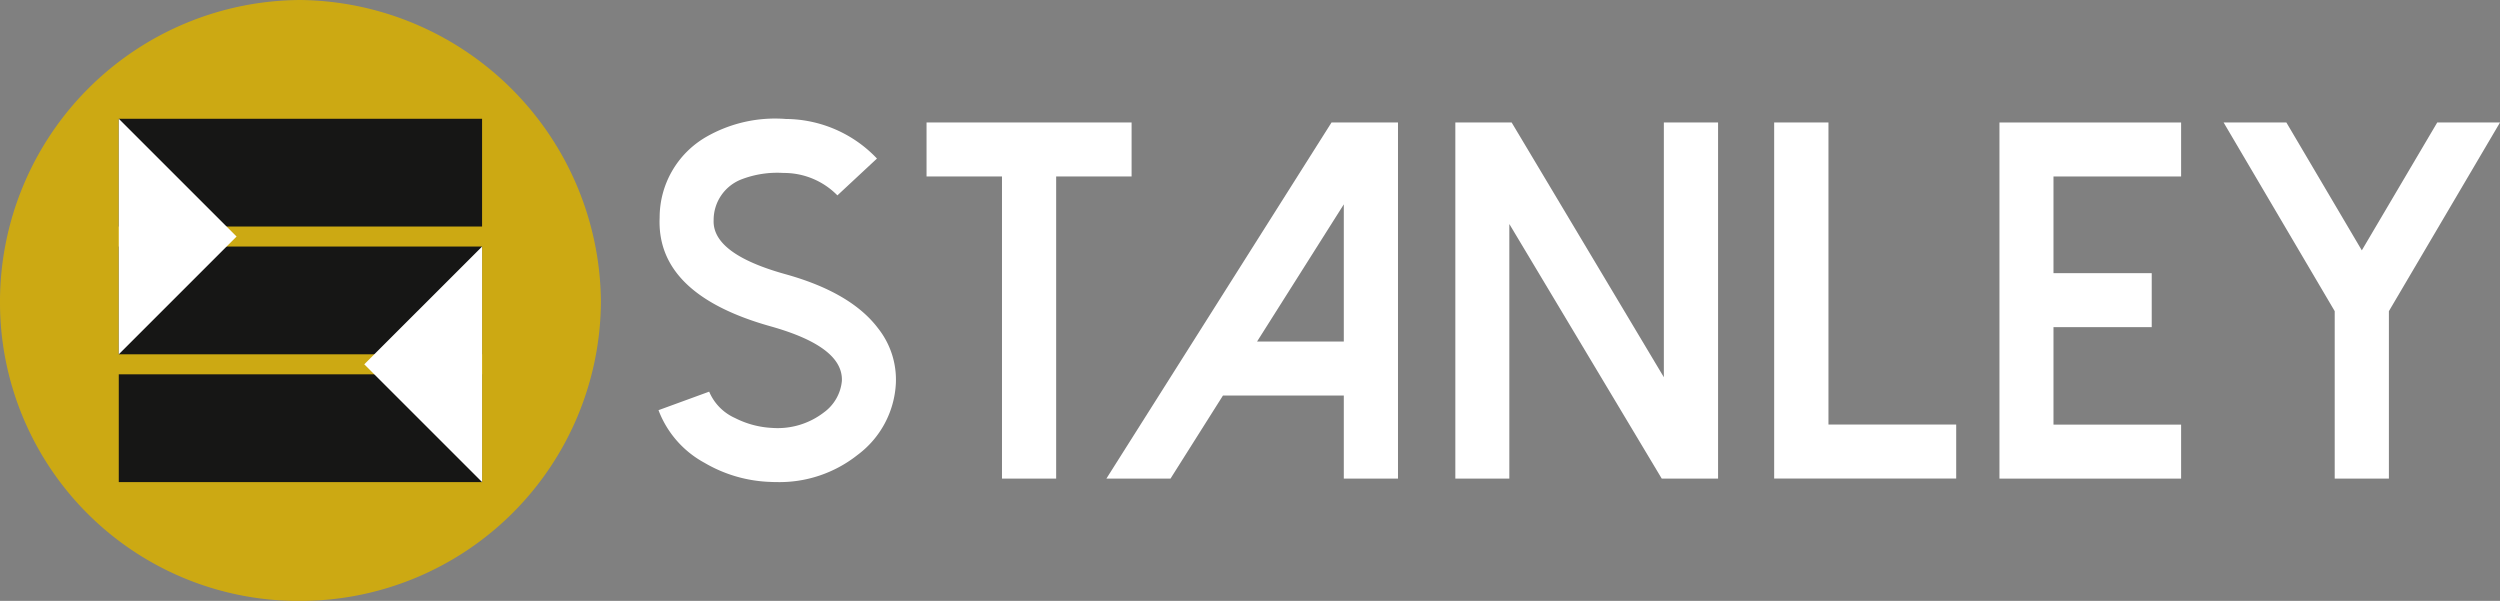 <svg id="white-stanley-land-and-investments-logo" xmlns="http://www.w3.org/2000/svg" xmlns:xlink="http://www.w3.org/1999/xlink" width="218" height="52.396" viewBox="0 0 218 52.396">
  <rect x="0" y="0" width="218" height="52.396" fill="#808080" stroke="none"/>
  <defs>
    <clipPath id="clip-path">
      <rect id="Rectangle_131" data-name="Rectangle 131" width="218" height="52.396" fill="none"/>
    </clipPath>
  </defs>
  <g id="Group_2496" data-name="Group 2496" clip-path="url(#clip-path)">
    <path id="Path_4062" data-name="Path 4062" d="M198.2,65.664A12.123,12.123,0,0,1,192.511,64a8.741,8.741,0,0,1-4.011-4.59l4.419-1.615a4.381,4.381,0,0,0,2.244,2.295,7.965,7.965,0,0,0,3.247.867,6.6,6.6,0,0,0,4.5-1.342,3.837,3.837,0,0,0,1.581-2.753c.085-1.995-1.983-3.576-6.222-4.765q-9.966-2.8-9.669-9.478a8.115,8.115,0,0,1,4.028-7.02,12.058,12.058,0,0,1,6.985-1.581,11.034,11.034,0,0,1,7.937,3.45L204.1,40.68a6.524,6.524,0,0,0-4.708-1.955,8.692,8.692,0,0,0-3.62.544,3.793,3.793,0,0,0-2.464,3.569q-.129,2.932,6.237,4.708,5.735,1.589,8.107,4.731a7.213,7.213,0,0,1,1.547,4.786,8.287,8.287,0,0,1-3.348,6.255,10.957,10.957,0,0,1-7.071,2.362c-.193,0-.4-.005-.578-.017" transform="translate(-131.079 -23.643)" fill="#fff"/>
    <path id="Path_4063" data-name="Path 4063" d="M283.1,35.061v4.708h-6.578V66.113h-4.724V39.768h-6.578V35.061Z" transform="translate(-184.425 -24.38)" fill="#fff"/>
    <path id="Path_4064" data-name="Path 4064" d="M342.141,35.061V66.113h-4.725V58.872H326.878l-4.573,7.241h-5.591l19.631-31.052Zm-12.288,19.1h7.563V42.2Z" transform="translate(-220.236 -24.381)" fill="#fff"/>
    <path id="Path_4065" data-name="Path 4065" d="M439.5,35.061V66.113h-4.912l-13.29-22.2v22.2h-4.708V35.061H421.5l13.272,22.213V35.061Z" transform="translate(-289.684 -24.38)" fill="#fff"/>
    <path id="Path_4066" data-name="Path 4066" d="M512.6,35.061V61.4h11.138v4.708H507.865V35.061Z" transform="translate(-353.158 -24.38)" fill="#fff"/>
    <path id="Path_4067" data-name="Path 4067" d="M588.2,35.061v4.708H577.071V48.2h8.566v4.707h-8.566v8.5H588.2v4.708h-15.84V35.061Z" transform="translate(-398.007 -24.38)" fill="#fff"/>
    <path id="Path_4068" data-name="Path 4068" d="M660.622,35.061l-9.688,16.452v14.6h-4.725v-14.6l-9.688-16.452h5.473l6.578,11.15,6.577-11.15Z" transform="translate(-442.622 -24.38)" fill="#fff"/>
    <path id="Path_4069" data-name="Path 4069" d="M26.213,52.4A26.029,26.029,0,0,1,0,26.233,26.318,26.318,0,0,1,26.213,0,26.529,26.529,0,0,1,52.4,26.233,26.232,26.232,0,0,1,26.213,52.4" fill="#cca913"/>
    <rect id="Rectangle_128" data-name="Rectangle 128" width="31.68" height="9.396" transform="translate(10.357 10.357)" fill="#161615"/>
    <rect id="Rectangle_129" data-name="Rectangle 129" width="31.68" height="9.396" transform="translate(10.357 21.499)" fill="#161615"/>
    <rect id="Rectangle_130" data-name="Rectangle 130" width="31.68" height="9.398" transform="translate(10.357 32.641)" fill="#161615"/>
    <path id="Path_4070" data-name="Path 4070" d="M34,34,44.274,44.269,34,54.538" transform="translate(-23.643 -23.643)" fill="#fff"/>
    <path id="Path_4071" data-name="Path 4071" d="M114.547,70.576l-10.273,10.27,10.273,10.269" transform="translate(-72.51 -49.077)" fill="#fff"/>
  </g>
</svg>
